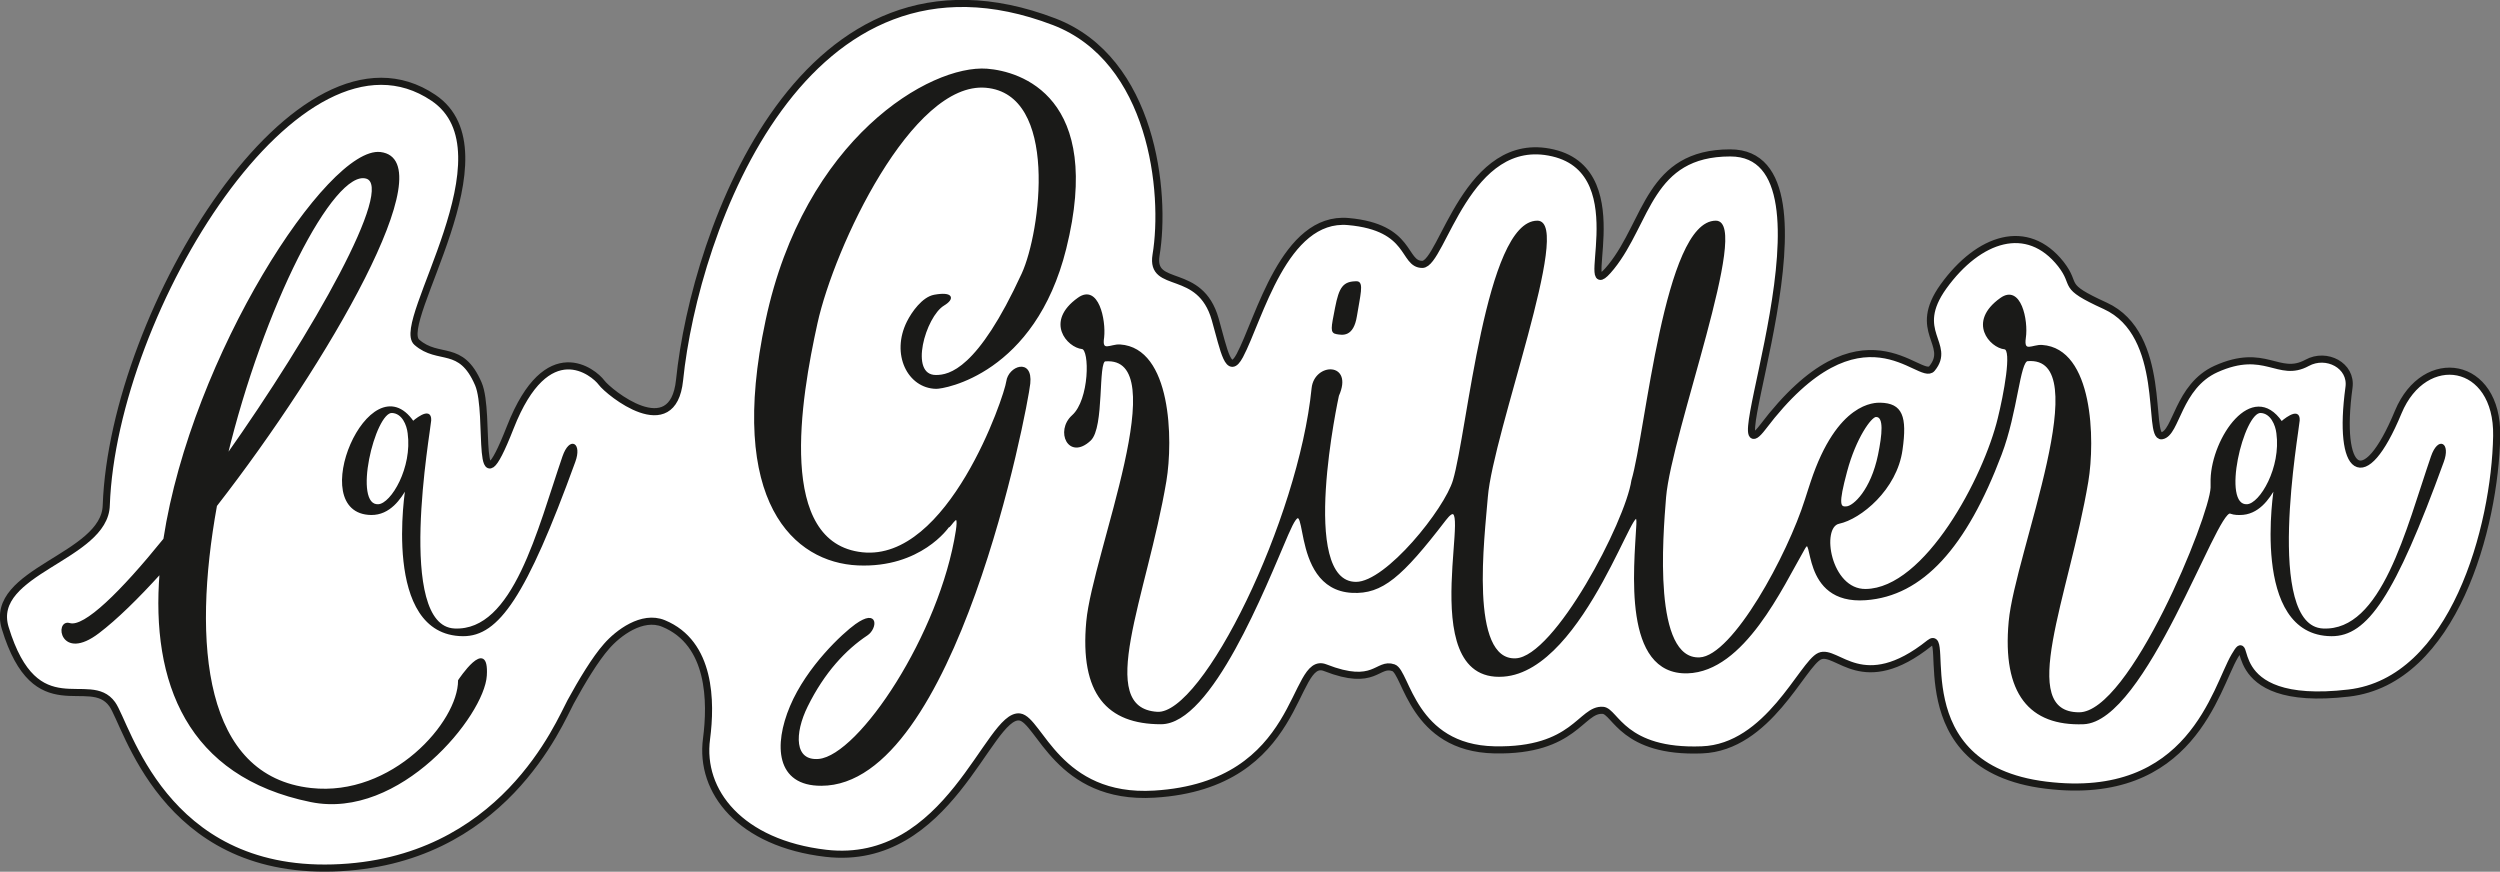 <?xml version="1.0" encoding="utf-8"?>
<!-- Generator: Adobe Illustrator 25.2.3, SVG Export Plug-In . SVG Version: 6.00 Build 0)  -->
<svg version="1.1" id="Capa_1" xmlns="http://www.w3.org/2000/svg" xmlns:xlink="http://www.w3.org/1999/xlink" x="0px" y="0px"
	 viewBox="0 0 1056.2 368.3" style="enable-background:new 0 0 1056.2 368.3;" xml:space="preserve">
<rect x="0" y="0" width="1056.2" height="368.3" fill="#808080" stroke="none"/>
<style type="text/css">
	.st0{fill:#FFFFFF;stroke:#1A1A18;stroke-width:3;stroke-miterlimit:22.93;}
	.st1{fill-rule:evenodd;clip-rule:evenodd;fill:#1A1A18;}
	.st2{fill:none;stroke:#1A1A18;stroke-width:0.75;stroke-miterlimit:22.93;}
</style>
<g id="Capa_2_1_">
	<g id="Capa_1-2">
		<path class="st0" d="M176.1,144.6c-9.4-8.1,41.1-80.4,7-103.3C126.4,3.1,47.9,131,44.9,213.4c-0.5,22.1-50,27.8-42.7,51.9
			c12.9,42.3,35.6,18.8,45.2,32.2c6.3,8.7,21.3,71.3,93.2,69.2s95.8-61.6,100.5-70.2s10.4-18.1,15.2-23.5c4.8-5.5,15-13.3,24-9.6
			c20.2,8.3,20.2,33.3,18.2,48.7c-3,22.4,14.4,44.2,50.4,48.4c52,6,68.7-59.3,81.9-57.6c8.3,1.1,16.1,35.1,56.9,32.6
			c63.1-3.8,57.9-59.1,72.2-53.4c21.1,8.3,21.9-2.4,28.8,0c5.5,1.9,8,34,42.7,34.7c34,0.7,36.5-17.4,45.8-16.7
			c5.2,0.4,8.5,18,41.8,16.7c28.1-1,42.5-36.4,49.8-39.6s18.1,17.1,46.4-5.5c9.5-7.6-12.4,52.4,49.1,60s71.8-40.9,79.8-54.5
			s-7.8,22.2,48.2,15.6c44.4-5.2,61.8-70.2,62.5-108.6c0.6-31.9-30.5-36.8-41.6-10.1c-14.6,35.2-25.7,25.5-20.8-10.4
			c1.3-9.3-9.5-14.9-17.7-10.4c-12.1,6.6-17.6-6.8-38.5,2.6c-16.1,7.3-16.7,27.2-22.9,28.2s2.6-42.8-23.9-54.9
			c-19.3-8.8-11.4-8.2-18.7-17.6c-14.2-18-34.7-11.2-49.6,9.4c-13.8,19.2,3.6,24.4-4.9,34.7c-4.9,6-29.6-30.5-71.5,24.8
			C723.8,207.8,782,64.6,731,64.6c-34.4,0-34.9,29-50.3,48.1c-16.2,20,11.8-39.6-24.6-48.1s-46.8,47.1-55.2,47.1
			s-4.2-15.7-31.3-18.1s-37.6,41.2-45.8,56.6c-4.8,9-6.6-1.9-10.4-15.3c-6.4-22.5-27.4-12.3-25-27.1c4.4-26.4-1.4-82.6-43-98.6
			C339.5-31.3,293.6,97,287.1,160.6c-2.8,27.1-29.9,5.2-33,1s-22.9-20.8-38.5,18.9s-8.1-5.7-13.5-18.3
			C194.7,145,185.4,152.7,176.1,144.6z"/>
		<path class="st1" d="M573.2,119.2c-5.5,0-7.1,2.2-8.8,10.9s-2.1,10.3,0.3,10.7s6.8,1.4,8.2-7.3S575.9,119.2,573.2,119.2z
			 M949.4,213.4c-11.6,0.8-1.8-39.7,5.7-39.3c4.5,0.2,6.6,5.4,7,8.9C964.1,197.6,955.1,213,949.4,213.4z M780,199.1
			c3.8-14.2,10.3-23.2,12.5-23.3c4-0.2,3,8,1.3,16.4c-3.1,15-10.5,21.8-13.6,22.1S776.2,213.3,780,199.1z M455.6,126.1
			c-13.9,9.9-4.4,20.4,1.6,21c3.6,0.4,3.5,21.9-4,28.6c-7.1,6.4-1.6,18.5,7.3,10.2c5.8-5.4,2.9-33.3,6.4-33.6
			c30.2-2.4-5,81.7-7.6,110.3c-2.8,30.5,8.7,43,31.2,43c21.2,0,43.8-57.5,53.4-79.8c10.9-25.1-0.7,22.9,27.4,24.3
			c12.5,0.6,20.7-6.4,39.2-30.5c14.8-19.3-14.6,68.7,24.6,65.9c34.7-2.4,57.6-82.6,56.6-63.9s-5.9,63.2,21.2,62.5
			c23.8-0.7,39.9-36.1,49.3-52.4c4.6-8-1.7,23.5,26,21.5c23.9-1.7,42.3-22.1,57.1-61.3c6.8-17.9,7.7-39.4,11.3-39.7
			c30.2-2.4-5,81.7-7.6,110.4c-2.8,30.5,8.7,43.8,31.2,43c26-0.9,55.9-90.3,62-89l1.4,0.4c0.9,0.2,1.7,0.2,2.6,0.2
			c7.8,0.1,12.3-6.7,14.9-11.3c0,0-10.3,62.3,23.9,62.5c14.8,0.1,26.4-16.4,47.1-73.4c2.8-7.6-1.8-10.4-4.7-2.1
			c-10.6,30.8-20.8,74.2-46,73c-25.4-1.2-10.4-84.2-10.2-88.3c0.3-6-7.3,0.8-7.3,0.8c-12.3-17.9-29.1,6.6-29.6,24.1
			c0,0.9,0,2.6,0,3.5c-0.5,12.5-34.2,95.3-55.9,95.3c-27.1,0-4.7-49.2,3.5-97.9c2.9-17.4,2.1-55.9-19.2-57.3
			c-3.9-0.3-8.2,3.5-7.2-3.4c1.1-7.3-2-22.4-10.2-16.5c-13.9,9.9-4.3,20.4,1.6,21c3.6,0.4-0.1,19.8-2.5,29.5
			c-6,25-30.9,72.2-56.2,72.5c-15.1,0.2-19.4-26.6-11.3-28.3c9-1.9,24.2-14.2,26.5-30.9c2-14.1,0-19.3-9-19.5
			c-2.1,0-17.9-0.6-29.1,33.2c-0.8,2.6-1.1,3.2-2.4,7.4c-7.3,23.2-30.5,66.3-44.8,67c-20.3,1-15.9-51.6-14.6-68
			c2.3-27.4,35.9-116.5,21.4-116.5c-21.5,0-29.2,88.9-35.3,109.4c-2.6,17.6-32.5,74.7-49.2,75.5c-20.3,1-13.5-52-12.2-68.5
			c2.2-27.3,35.9-116.4,21.3-116.4c-21.5,0-29.2,88.9-35.3,109.4c-3.6,12.2-28.4,43.2-41.3,43.2c-24.9,0-7.6-79.1-7.6-79.1
			c6.2-13.9-9.7-13.5-10.8-3.1c-5.6,55.9-46.1,138.3-65.6,137.1c-27.1-1.7-4.7-49.2,3.5-97.9c2.9-17.4,2.1-55.9-19.2-57.3
			c-3.9-0.3-8.2,3.5-7.1-3.4C466.9,135.2,463.8,120.2,455.6,126.1L455.6,126.1z M323.8,135.5c-16.4,76.8,12.1,101.8,38.6,103
			s38.2-16,38.2-16c0.8,0.4,5.1-8.4,3.6,1.7c-6.8,43.8-41,95.1-58.2,96.8c-10.9,1-10.8-11.2-5.1-22.7c7.1-14.4,16.2-24.1,25.4-30.2
			c3.9-2.6,4.7-10.8-4.7-4.1c-5.3,3.8-20.4,17.7-27.5,34.5c-6.9,16.4-5.9,33.2,12.9,33.1c56.5,0,86.8-159.1,87.9-169.6
			s-8.6-7-9.4-0.8s-24.5,76.4-61.2,72.5s-26.4-65-19.3-97.2s40-102.5,71.5-99.8s23.5,61.6,15.5,79c-18.7,40.7-30.9,43.1-36.6,43.1
			c-12,0-4.7-25.2,3.2-30c4.5-2.7,3.8-5.3-3.9-3.9c-4.8,0.9-9.2,7.1-11.2,11.1c-6.8,13.6,0.3,27.7,12,27.9
			c3.2,0.1,41.5-6.2,54.6-58.9C466,41.1,431,30.5,417,29.4C393.2,27.6,340.1,58.6,323.8,135.5L323.8,135.5z M159.9,213.4
			c-11.6,0.8-1.8-39.7,5.7-39.3c4.6,0.2,6.6,5.4,7,8.9C174.6,197.6,165.6,213,159.9,213.4z M174.5,178.3
			c-18-26.2-45.7,38.5-17.7,38.9c7.8,0.1,12.3-6.7,14.9-11.3c0,0-10.3,62.3,23.9,62.5c14.8,0.1,26.4-16.4,47.1-73.4
			c2.8-7.6-1.8-10.4-4.7-2.1c-10.6,30.8-20.8,74.2-46,73c-25.4-1.2-10.4-84.2-10.2-88.3C182.1,171.5,174.5,178.3,174.5,178.3z
			 M95.7,192.7c15.1-62.7,44.9-121.7,59.1-117.6C167.5,78.8,132.4,140.8,95.7,192.7z M160.7,64.6c-21.9-2.5-79.4,85.7-91.3,163.2
			c-18.2,22.5-33.7,37.7-40,35.8c-6-1.8-3.8,15.8,12.2,3.6c7.5-5.7,16.5-14.5,26.2-25.2c-3.7,46.1,11.4,85.9,63.6,96.5
			c37.4,7.6,72.9-36.4,73.9-53.1s-11.4,2.1-11.4,2.1c0,17.7-28.1,49.6-62.5,45.8c-45.6-5-50.7-61.1-40.1-119.7
			C138.6,152.8,187.5,67.8,160.7,64.6L160.7,64.6z"/>
		<path class="st2" d="M573.2,119.2c-5.5,0-7.1,2.2-8.8,10.9s-2.1,10.3,0.3,10.7s6.8,1.4,8.2-7.3S575.9,119.2,573.2,119.2z
			 M949.4,213.4c-11.6,0.8-1.8-39.7,5.7-39.3c4.5,0.2,6.6,5.4,7,8.9C964.1,197.6,955.1,213,949.4,213.4z M780,199.1
			c3.8-14.2,10.3-23.2,12.5-23.3c4-0.2,3,8,1.3,16.4c-3.1,15-10.5,21.8-13.6,22.1S776.2,213.3,780,199.1z M455.6,126.1
			c-13.9,9.9-4.4,20.4,1.6,21c3.6,0.4,3.5,21.9-4,28.6c-7.1,6.4-1.6,18.5,7.3,10.2c5.8-5.4,2.9-33.3,6.4-33.6
			c30.2-2.4-5,81.7-7.6,110.3c-2.8,30.5,8.7,43,31.2,43c21.2,0,43.8-57.5,53.4-79.8c10.9-25.1-0.7,22.9,27.4,24.3
			c12.5,0.6,20.7-6.4,39.2-30.5c14.8-19.3-14.6,68.7,24.6,65.9c34.7-2.4,57.6-82.6,56.6-63.9s-5.9,63.2,21.2,62.5
			c23.8-0.7,39.9-36.1,49.3-52.4c4.6-8-1.7,23.5,26,21.5c23.9-1.7,42.3-22.1,57.1-61.3c6.8-17.9,7.7-39.4,11.3-39.7
			c30.2-2.4-5,81.7-7.6,110.4c-2.8,30.5,8.7,43.8,31.2,43c26-0.9,55.9-90.3,62-89l1.4,0.4c0.9,0.2,1.7,0.2,2.6,0.2
			c7.8,0.1,12.3-6.7,14.9-11.3c0,0-10.3,62.3,23.9,62.5c14.8,0.1,26.4-16.4,47.1-73.4c2.8-7.6-1.8-10.4-4.7-2.1
			c-10.6,30.8-20.8,74.2-46,73c-25.4-1.2-10.4-84.2-10.2-88.3c0.3-6-7.3,0.8-7.3,0.8c-12.3-17.9-29.1,6.6-29.6,24.1
			c0,0.9,0,2.6,0,3.5c-0.5,12.5-34.2,95.3-55.9,95.3c-27.1,0-4.7-49.2,3.5-97.9c2.9-17.4,2.1-55.9-19.2-57.3
			c-3.9-0.3-8.2,3.5-7.2-3.4c1.1-7.3-2-22.4-10.2-16.5c-13.9,9.9-4.3,20.4,1.6,21c3.6,0.4-0.1,19.8-2.5,29.5
			c-6,25-30.9,72.2-56.2,72.5c-15.1,0.2-19.4-26.6-11.3-28.3c9-1.9,24.2-14.2,26.5-30.9c2-14.1,0-19.3-9-19.5
			c-2.1,0-17.9-0.6-29.1,33.2c-0.8,2.6-1.1,3.2-2.4,7.4c-7.3,23.2-30.5,66.3-44.8,67c-20.3,1-15.9-51.6-14.6-68
			c2.3-27.4,35.9-116.5,21.4-116.5c-21.5,0-29.2,88.9-35.3,109.4c-2.6,17.6-32.5,74.7-49.2,75.5c-20.3,1-13.5-52-12.2-68.5
			c2.2-27.3,35.9-116.4,21.3-116.4c-21.5,0-29.2,88.9-35.3,109.4c-3.6,12.2-28.4,43.2-41.3,43.2c-24.9,0-7.6-79.1-7.6-79.1
			c6.2-13.9-9.7-13.5-10.8-3.1c-5.6,55.9-46.1,138.3-65.6,137.1c-27.1-1.7-4.7-49.2,3.5-97.9c2.9-17.4,2.1-55.9-19.2-57.3
			c-3.9-0.3-8.2,3.5-7.1-3.4C466.9,135.2,463.8,120.2,455.6,126.1L455.6,126.1z M323.8,135.5c-16.4,76.8,12.1,101.8,38.6,103
			s38.2-16,38.2-16c0.8,0.4,5.1-8.4,3.6,1.7c-6.8,43.8-41,95.1-58.2,96.8c-10.9,1-10.8-11.2-5.1-22.7c7.1-14.4,16.2-24.1,25.4-30.2
			c3.9-2.6,4.7-10.8-4.7-4.1c-5.3,3.8-20.4,17.7-27.5,34.5c-6.9,16.4-5.9,33.2,12.9,33.1c56.5,0,86.8-159.1,87.9-169.6
			s-8.6-7-9.4-0.8s-24.5,76.4-61.2,72.5s-26.4-65-19.3-97.2s40-102.5,71.5-99.8s23.5,61.6,15.5,79c-18.7,40.7-30.9,43.1-36.6,43.1
			c-12,0-4.7-25.2,3.2-30c4.5-2.7,3.8-5.3-3.9-3.9c-4.8,0.9-9.2,7.1-11.2,11.1c-6.8,13.6,0.3,27.7,12,27.9
			c3.2,0.1,41.5-6.2,54.6-58.9C466,41.1,431,30.5,417,29.4C393.2,27.6,340.1,58.6,323.8,135.5L323.8,135.5z M159.9,213.4
			c-11.6,0.8-1.8-39.7,5.7-39.3c4.6,0.2,6.6,5.4,7,8.9C174.6,197.6,165.6,213,159.9,213.4z M174.5,178.3
			c-18-26.2-45.7,38.5-17.7,38.9c7.8,0.1,12.3-6.7,14.9-11.3c0,0-10.3,62.3,23.9,62.5c14.8,0.1,26.4-16.4,47.1-73.4
			c2.8-7.6-1.8-10.4-4.7-2.1c-10.6,30.8-20.8,74.2-46,73c-25.4-1.2-10.4-84.2-10.2-88.3C182.1,171.5,174.5,178.3,174.5,178.3z
			 M95.7,192.7c15.1-62.7,44.9-121.7,59.1-117.6C167.5,78.8,132.4,140.8,95.7,192.7z M160.7,64.6c-21.9-2.5-79.4,85.7-91.3,163.2
			c-18.2,22.5-33.7,37.7-40,35.8c-6-1.8-3.8,15.8,12.2,3.6c7.5-5.7,16.5-14.5,26.2-25.2c-3.7,46.1,11.4,85.9,63.6,96.5
			c37.4,7.6,72.9-36.4,73.9-53.1s-11.4,2.1-11.4,2.1c0,17.7-28.1,49.6-62.5,45.8c-45.6-5-50.7-61.1-40.1-119.7
			C138.6,152.8,187.5,67.8,160.7,64.6L160.7,64.6z"/>
	</g>
</g>
</svg>
